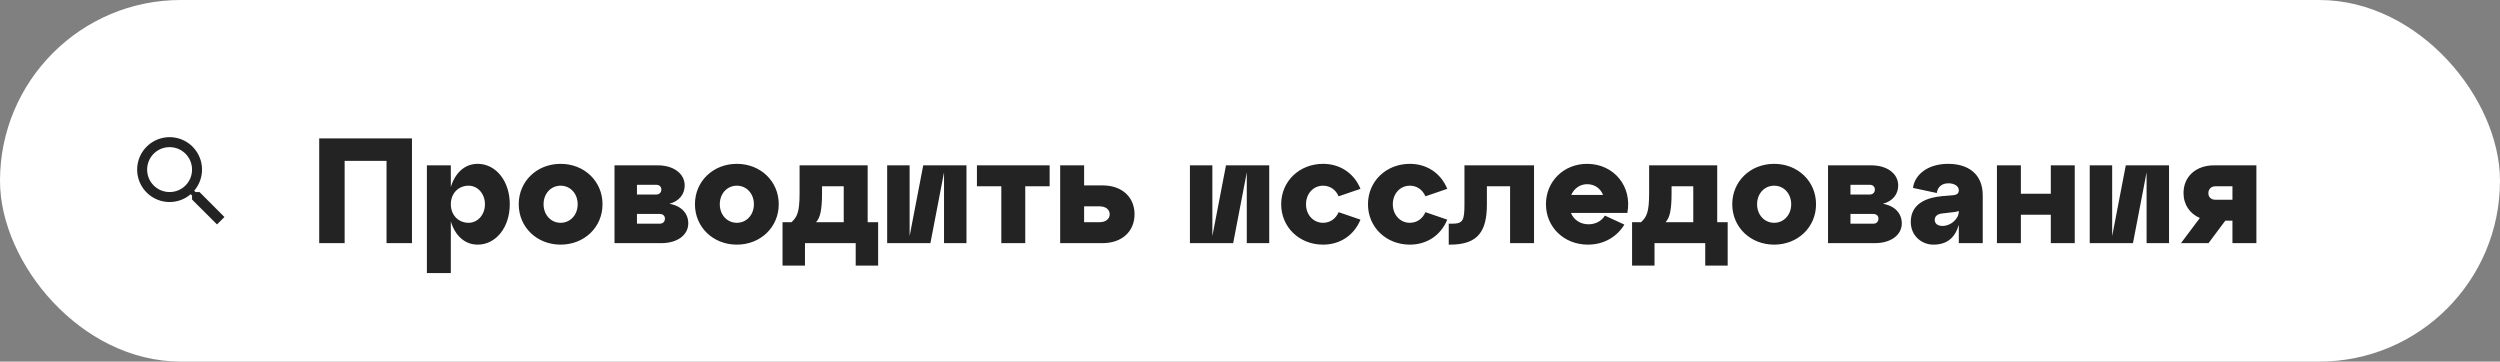 <?xml version="1.0" encoding="UTF-8"?> <svg xmlns="http://www.w3.org/2000/svg" width="401" height="58" viewBox="0 0 401 58" fill="none"><rect x="0" y="0" width="401" height="58" fill="#808080" stroke="none"/> <rect x="2" y="2" width="397" height="54" rx="27" fill="white"></rect> <rect x="14" y="14" width="30" height="30" rx="15" fill="white"></rect> <path d="M32.006 30.805H31.373L31.149 30.589C31.961 29.648 32.407 28.446 32.406 27.203C32.406 26.174 32.101 25.168 31.529 24.312C30.957 23.457 30.145 22.79 29.194 22.396C28.243 22.002 27.197 21.899 26.188 22.1C25.179 22.301 24.252 22.796 23.524 23.524C22.796 24.252 22.301 25.179 22.1 26.188C21.899 27.197 22.002 28.243 22.396 29.194C22.79 30.145 23.457 30.957 24.312 31.529C25.168 32.101 26.174 32.406 27.203 32.406C28.492 32.406 29.676 31.934 30.589 31.149L30.805 31.373V32.006L34.807 36L36 34.807L32.006 30.805ZM27.203 30.805C25.21 30.805 23.601 29.196 23.601 27.203C23.601 25.21 25.21 23.601 27.203 23.601C29.196 23.601 30.805 25.21 30.805 27.203C30.805 29.196 29.196 30.805 27.203 30.805Z" fill="#232323"></path> <path d="M55.28 39V25.8H62V39H66.08V22.2H51.2V39H55.28ZM76.609 26.28C74.521 26.28 72.985 27.768 72.313 30V26.52H68.473V43.8H72.313V35.52C72.985 37.752 74.521 39.24 76.609 39.24C79.585 39.24 81.769 36.432 81.769 32.76C81.769 29.088 79.585 26.28 76.609 26.28ZM75.169 35.736C73.489 35.736 72.313 34.464 72.313 32.76C72.313 31.056 73.489 29.784 75.169 29.784C76.609 29.784 77.785 31.056 77.785 32.76C77.785 34.464 76.609 35.736 75.169 35.736ZM83.204 32.76C83.204 36.432 86.108 39.24 89.924 39.24C93.74 39.24 96.644 36.432 96.644 32.76C96.644 29.088 93.74 26.28 89.924 26.28C86.108 26.28 83.204 29.088 83.204 32.76ZM87.188 32.76C87.188 31.056 88.364 29.784 89.924 29.784C91.484 29.784 92.66 31.056 92.66 32.76C92.66 34.464 91.484 35.736 89.924 35.736C88.364 35.736 87.188 34.464 87.188 32.76ZM107.375 32.688C108.959 32.256 109.823 31.152 109.823 29.736C109.823 27.888 108.095 26.52 105.503 26.52H98.567V39H106.079C108.671 39 110.399 37.68 110.399 35.832C110.399 34.248 109.319 33.024 107.375 32.688ZM105.263 29.64C105.743 29.64 106.079 29.928 106.079 30.408C106.079 30.888 105.743 31.2 105.263 31.2H102.167V29.64H105.263ZM102.167 35.88V34.32H105.839C106.319 34.32 106.655 34.608 106.655 35.064C106.655 35.568 106.319 35.88 105.839 35.88H102.167ZM111.47 32.76C111.47 36.432 114.374 39.24 118.19 39.24C122.006 39.24 124.91 36.432 124.91 32.76C124.91 29.088 122.006 26.28 118.19 26.28C114.374 26.28 111.47 29.088 111.47 32.76ZM115.454 32.76C115.454 31.056 116.63 29.784 118.19 29.784C119.75 29.784 120.926 31.056 120.926 32.76C120.926 34.464 119.75 35.736 118.19 35.736C116.63 35.736 115.454 34.464 115.454 32.76ZM139.174 26.52H128.254V30.96C128.254 34.104 127.846 34.8 126.958 35.64H125.518V42.6H129.118V39H137.254V42.6H140.854V35.64H139.174V26.52ZM130.894 35.64C131.542 34.944 131.854 33.768 131.854 30.96V29.88H135.334V35.64H130.894ZM155.022 26.52H148.086L145.902 37.872V26.52H142.302V39H149.238L151.422 27.648V39H155.022V26.52ZM164.451 39V29.88H168.363V26.52H156.699V29.88H160.611V39H164.451ZM176.844 39C179.964 39 181.98 37.128 181.98 34.368C181.98 31.608 179.964 29.736 176.844 29.736H173.892V26.52H170.052V39H176.844ZM173.892 33.096H176.364C177.372 33.096 177.996 33.624 177.996 34.368C177.996 35.112 177.372 35.64 176.364 35.64H173.892V33.096ZM203.584 26.52H196.648L194.464 37.872V26.52H190.864V39H197.8L199.984 27.648V39H203.584V26.52ZM205.501 32.76C205.501 36.432 208.405 39.24 212.221 39.24C214.837 39.24 217.141 37.848 218.221 35.232L214.717 34.032C214.237 35.136 213.301 35.736 212.221 35.736C210.661 35.736 209.485 34.464 209.485 32.76C209.485 31.056 210.661 29.784 212.221 29.784C213.301 29.784 214.237 30.384 214.717 31.488L218.221 30.288C217.141 27.672 214.837 26.28 212.221 26.28C208.405 26.28 205.501 29.088 205.501 32.76ZM219.423 32.76C219.423 36.432 222.327 39.24 226.143 39.24C228.759 39.24 231.063 37.848 232.143 35.232L228.639 34.032C228.159 35.136 227.223 35.736 226.143 35.736C224.583 35.736 223.407 34.464 223.407 32.76C223.407 31.056 224.583 29.784 226.143 29.784C227.223 29.784 228.159 30.384 228.639 31.488L232.143 30.288C231.063 27.672 228.759 26.28 226.143 26.28C222.327 26.28 219.423 29.088 219.423 32.76ZM232.618 39.24C237.154 39.24 238.498 37.008 238.498 32.76V29.88H242.218V39H246.058V26.52H234.898V32.76C234.898 35.448 234.634 35.88 232.858 35.88H232.378V39.24H232.618ZM254.57 26.28C250.826 26.28 247.97 29.088 247.97 32.76C247.97 36.432 250.874 39.24 254.69 39.24C257.378 39.24 259.418 37.896 260.546 36.024L257.426 34.584C256.874 35.472 255.914 35.976 254.81 35.976C253.466 35.976 252.434 35.256 251.978 34.152H261.026C261.842 29.928 258.89 26.28 254.57 26.28ZM254.57 29.544C255.794 29.544 256.706 30.216 257.138 31.272H252.026C252.482 30.24 253.418 29.544 254.57 29.544ZM275.44 26.52H264.52V30.96C264.52 34.104 264.112 34.8 263.224 35.64H261.784V42.6H265.384V39H273.52V42.6H277.12V35.64H275.44V26.52ZM267.16 35.64C267.808 34.944 268.12 33.768 268.12 30.96V29.88H271.6V35.64H267.16ZM277.853 32.76C277.853 36.432 280.757 39.24 284.573 39.24C288.389 39.24 291.293 36.432 291.293 32.76C291.293 29.088 288.389 26.28 284.573 26.28C280.757 26.28 277.853 29.088 277.853 32.76ZM281.837 32.76C281.837 31.056 283.013 29.784 284.573 29.784C286.133 29.784 287.309 31.056 287.309 32.76C287.309 34.464 286.133 35.736 284.573 35.736C283.013 35.736 281.837 34.464 281.837 32.76ZM302.024 32.688C303.608 32.256 304.472 31.152 304.472 29.736C304.472 27.888 302.744 26.52 300.152 26.52H293.216V39H300.728C303.32 39 305.048 37.68 305.048 35.832C305.048 34.248 303.968 33.024 302.024 32.688ZM299.912 29.64C300.392 29.64 300.728 29.928 300.728 30.408C300.728 30.888 300.392 31.2 299.912 31.2H296.816V29.64H299.912ZM296.816 35.88V34.32H300.488C300.968 34.32 301.304 34.608 301.304 35.064C301.304 35.568 300.968 35.88 300.488 35.88H296.816ZM312.488 26.28C309.08 26.28 307.088 28.128 306.848 30.144L310.664 30.96C310.784 30.072 311.384 29.4 312.536 29.4C313.472 29.4 314.192 29.856 314.192 30.504C314.192 31.032 313.88 31.272 313.184 31.32L311.48 31.464C309.176 31.68 306.488 32.568 306.488 35.592C306.488 37.848 308.264 39.24 310.112 39.24C312.248 39.24 313.568 38.184 314.192 36.072V39H318.032V31.344C318.032 27.864 315.656 26.28 312.488 26.28ZM311.576 36.24C310.76 36.24 310.328 35.832 310.328 35.256C310.328 34.752 310.688 34.344 311.456 34.248L313.304 34.032C313.736 33.984 314 33.936 314.192 33.84V33.912C314.192 35.112 312.92 36.24 311.576 36.24ZM324.149 39V34.44H328.949V39H332.789V26.52H328.949V31.08H324.149V26.52H320.309V39H324.149ZM347.912 26.52H340.976L338.792 37.872V26.52H335.192V39H342.128L344.312 27.648V39H347.912V26.52ZM355.133 26.52C352.229 26.52 350.237 28.32 350.237 30.96C350.237 32.832 351.245 34.272 352.853 34.968L349.829 39H354.245L356.933 35.4H358.085V39H361.925V26.52H355.133ZM358.085 29.88V32.04H355.349C354.629 32.04 354.221 31.584 354.221 30.984C354.221 30.384 354.629 29.88 355.349 29.88H358.085Z" fill="#232323"></path> <rect x="2" y="2" width="397" height="54" rx="27" stroke="white" stroke-width="4"></rect> </svg> 
